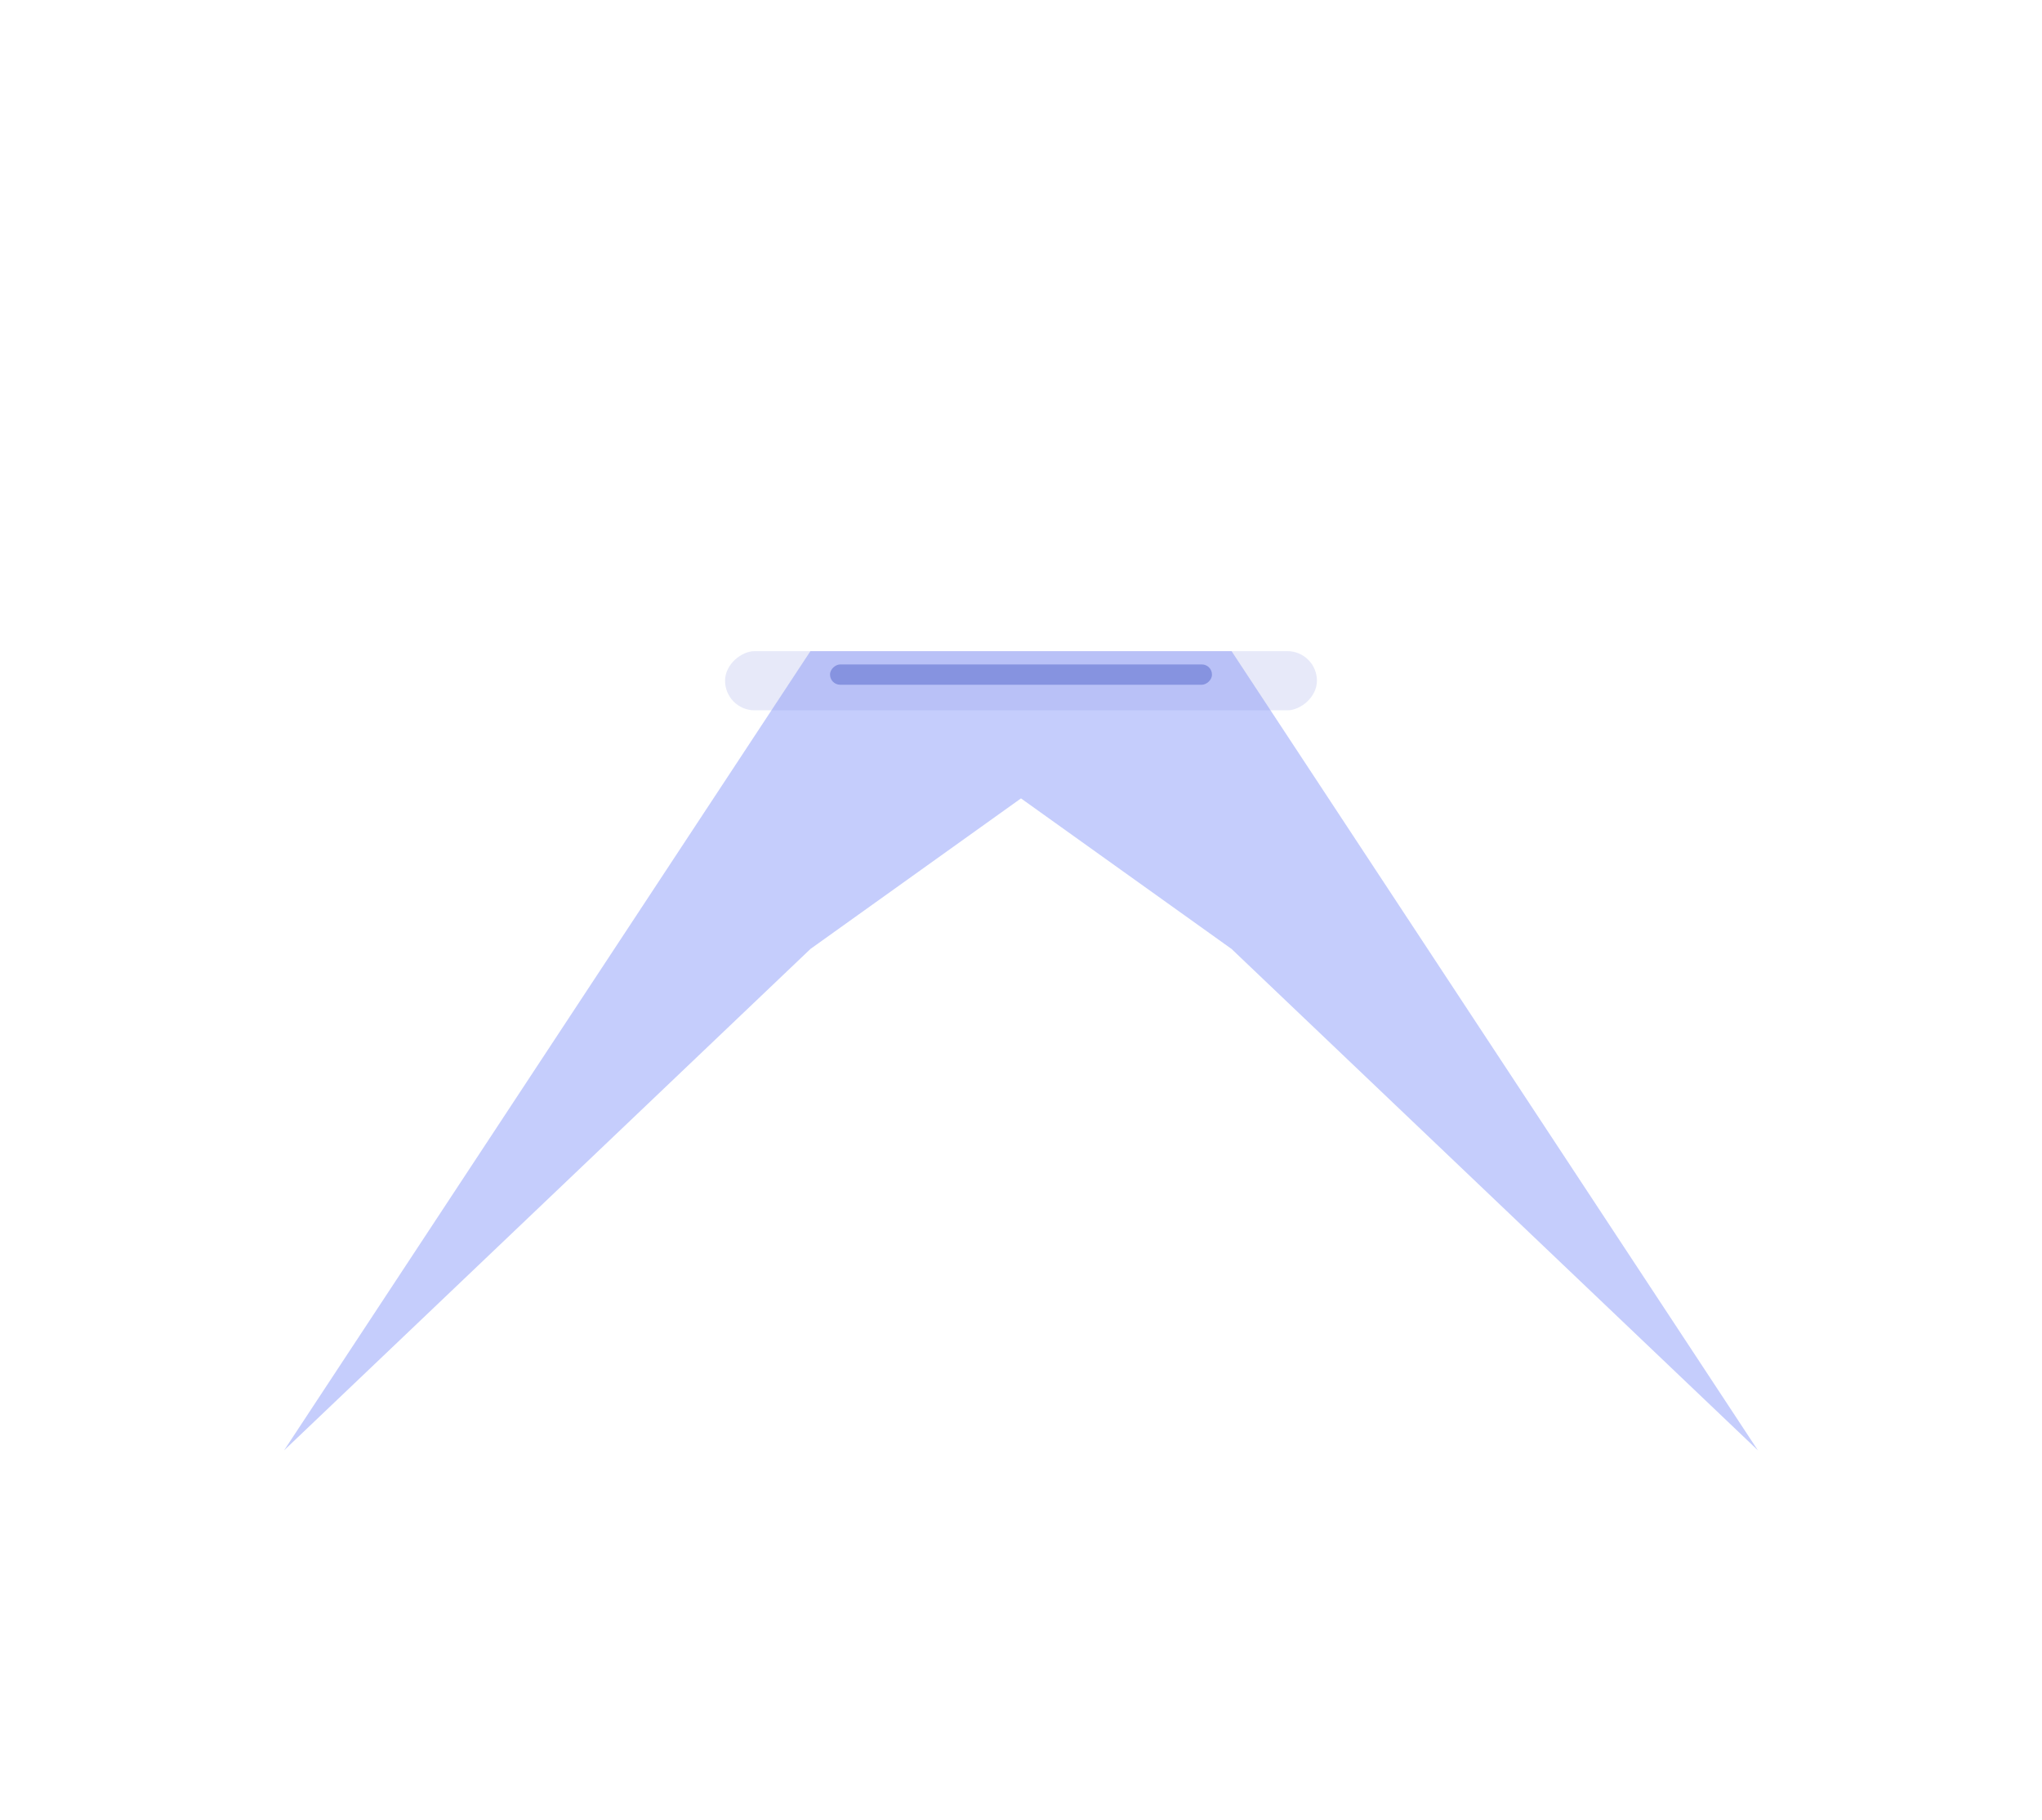 <svg xmlns="http://www.w3.org/2000/svg" width="138" height="123" fill="none"><g clip-path="url(#a)"><g filter="url(#b)"><path fill="url(#c)" fill-opacity=".4" d="M83.229 44 118.8 98.007 83.229 64.125l-14.23-10.174-14.228 10.174-35.572 33.882L54.77 44h28.458Z"/></g><g filter="url(#d)" opacity=".2"><rect width="4" height="40" x="89" y="44" fill="#8693E0" rx="2" transform="rotate(90 89 44)"/></g><rect width="1.373" height="25.812" x="81.906" y="44.898" fill="#8693E0" rx=".686" transform="rotate(90 81.906 44.898)"/></g><defs><filter id="b" width="159.602" height="114.006" x="-10.801" y="14" color-interpolation-filters="sRGB" filterUnits="userSpaceOnUse"><feFlood flood-opacity="0" result="BackgroundImageFix"/><feBlend in="SourceGraphic" in2="BackgroundImageFix" result="shape"/><feGaussianBlur result="effect1_foregroundBlur_105_26945" stdDeviation="15"/></filter><filter id="d" width="99.2" height="63.2" x="19.4" y="14.4" color-interpolation-filters="sRGB" filterUnits="userSpaceOnUse"><feFlood flood-opacity="0" result="BackgroundImageFix"/><feBlend in="SourceGraphic" in2="BackgroundImageFix" result="shape"/><feGaussianBlur result="effect1_foregroundBlur_105_26945" stdDeviation="14.8"/></filter><linearGradient id="c" x1="69" x2="69" y1="100.656" y2="44" gradientUnits="userSpaceOnUse"><stop stop-color="#6E83F7"/><stop offset="1" stop-color="#6E83F7"/></linearGradient><clipPath id="a"><path fill="#fff" d="M0 0h138v123H0z"/></clipPath></defs></svg>